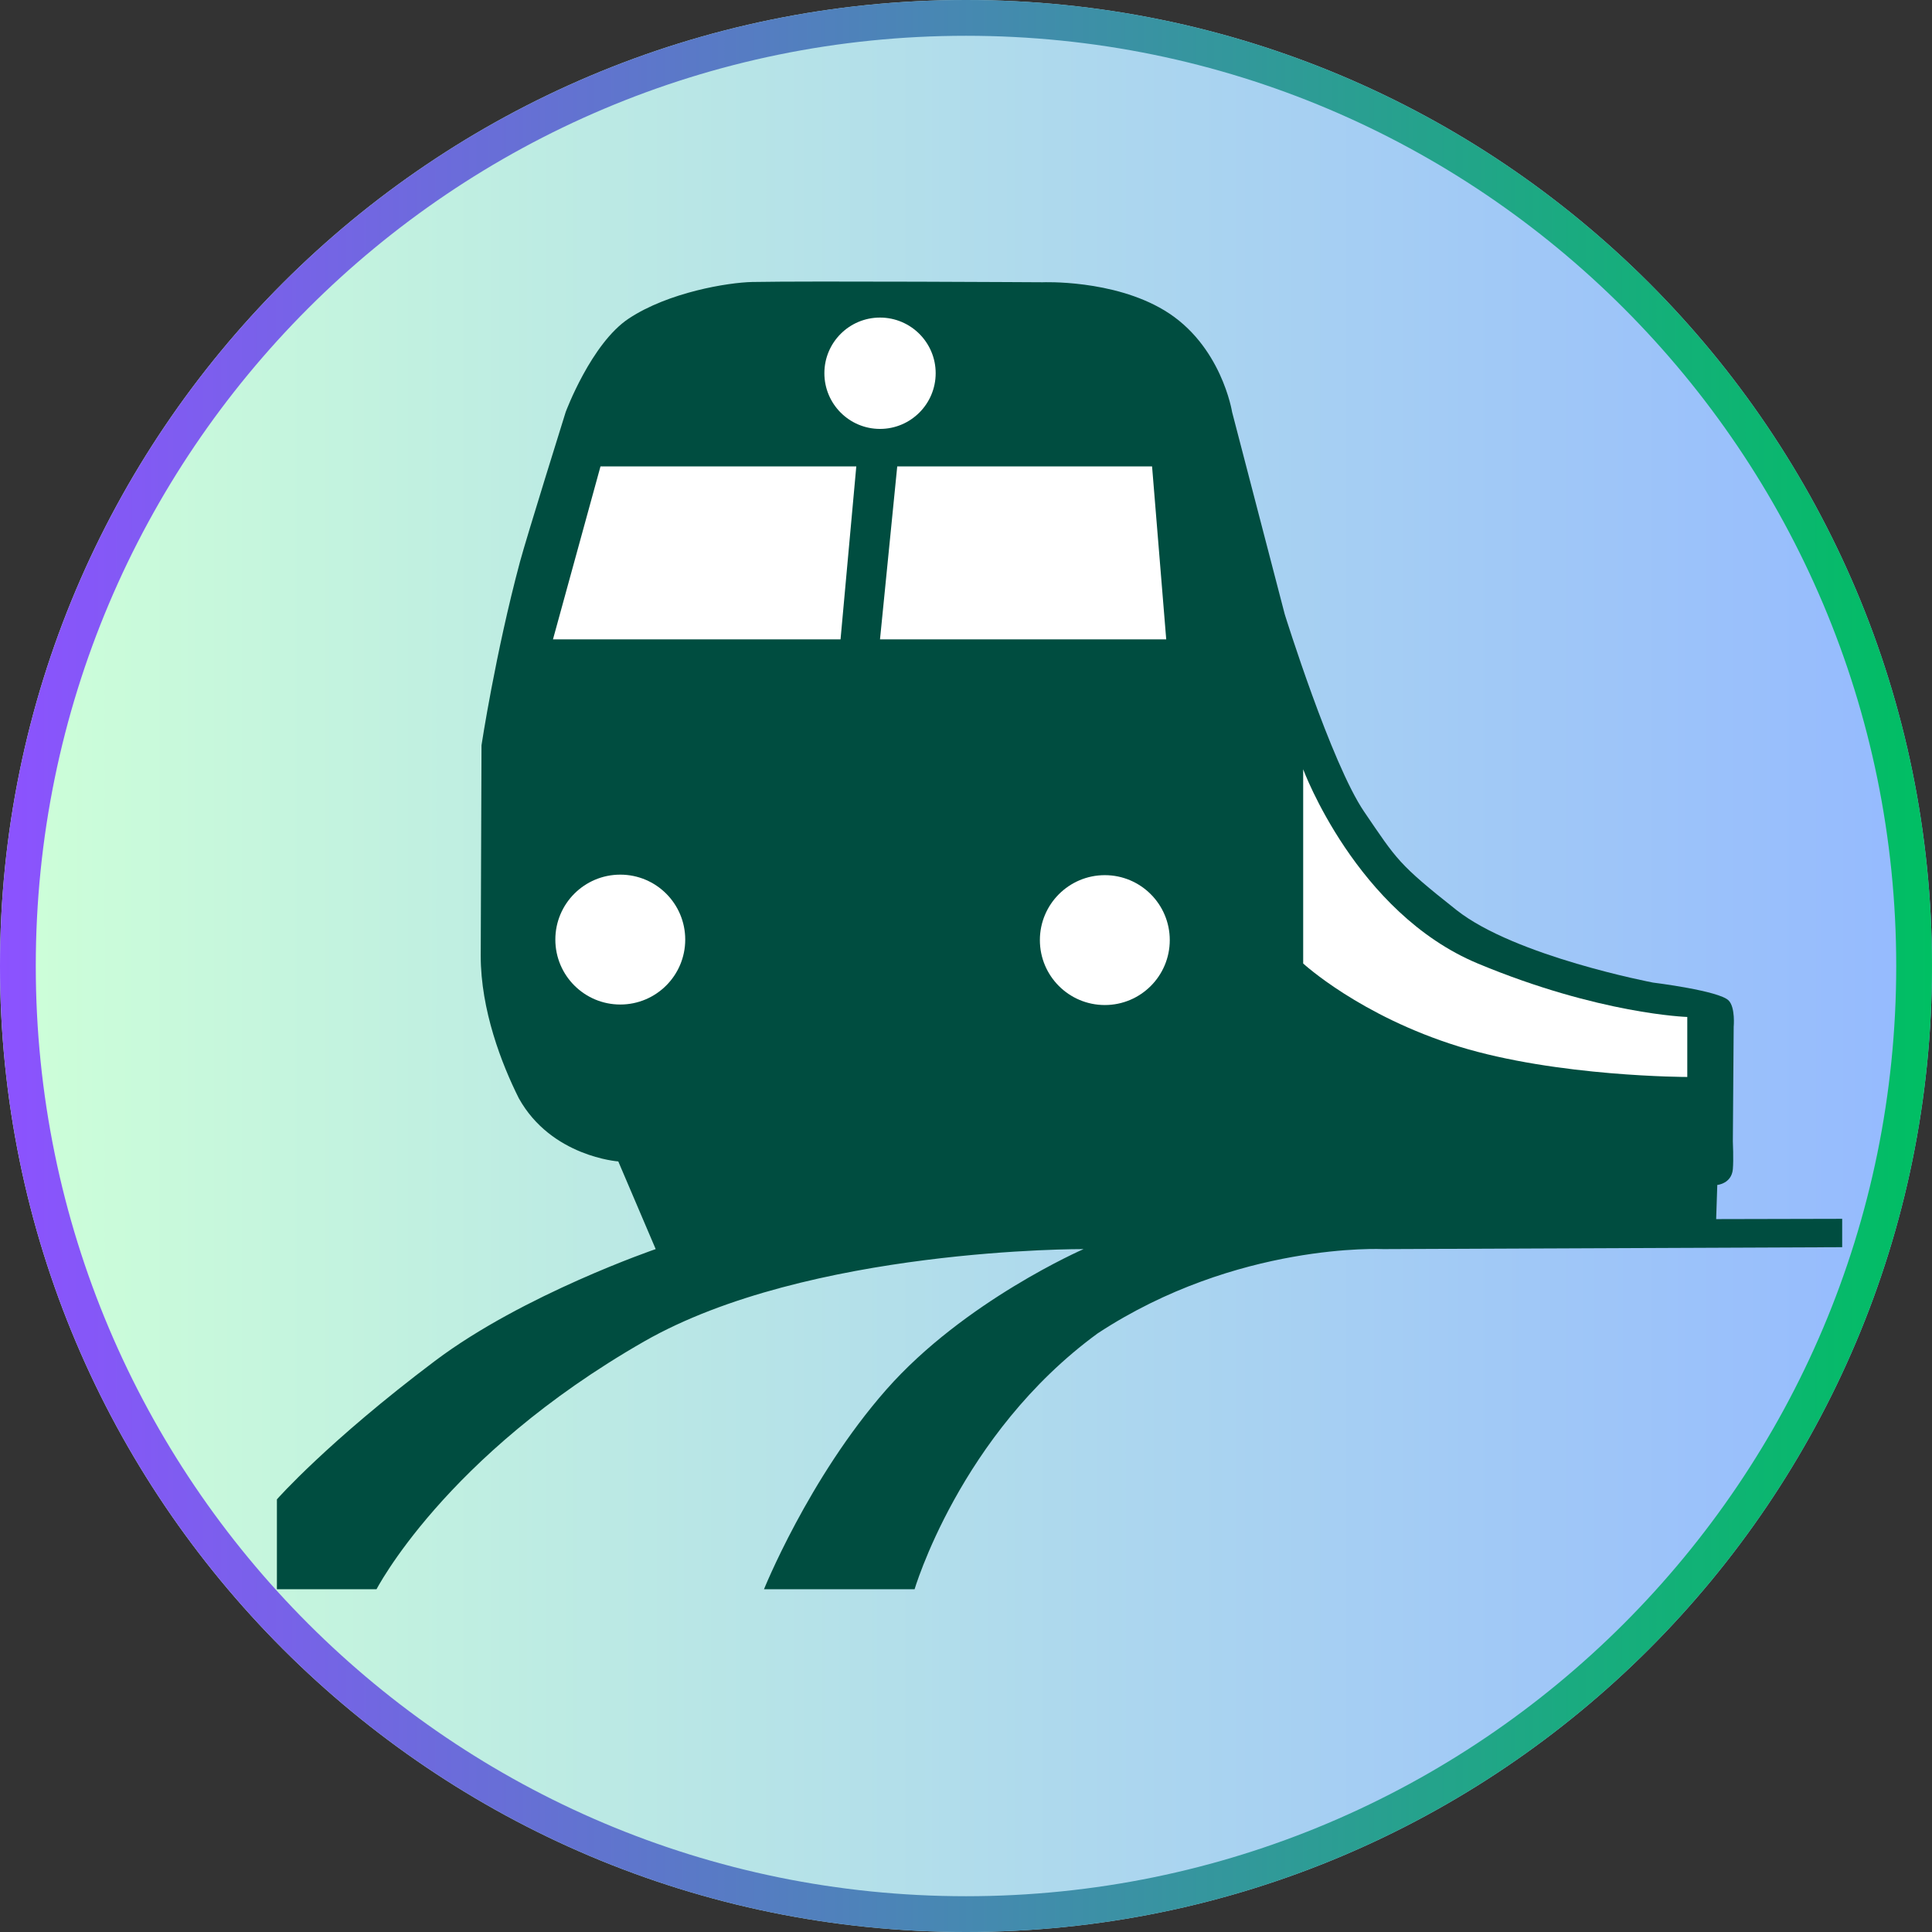 <svg xmlns="http://www.w3.org/2000/svg" xmlns:xlink="http://www.w3.org/1999/xlink" width="216" zoomAndPan="magnify" viewBox="0 0 162 162" height="216" preserveAspectRatio="xMidYMid meet" version="1.0"><rect x="0" y="0" width="162" height="162" fill="#333333" stroke="none"/><defs><clipPath id="522537ca18"><path d="M 81 0 C 36.266 0 0 36.266 0 81 C 0 125.734 36.266 162 81 162 C 125.734 162 162 125.734 162 81 C 162 36.266 125.734 0 81 0 Z M 81 0 " clip-rule="nonzero"/></clipPath><clipPath id="00222d0db9"><path d="M 0 0 L 162 0 L 162 162 L 0 162 Z M 0 0 " clip-rule="nonzero"/></clipPath><clipPath id="61e9cffd89"><path d="M 81 0 C 36.266 0 0 36.266 0 81 C 0 125.734 36.266 162 81 162 C 125.734 162 162 125.734 162 81 C 162 36.266 125.734 0 81 0 Z M 81 0 " clip-rule="nonzero"/></clipPath><linearGradient x1="0" gradientTransform="matrix(0.633, 0, 0, 0.633, 0, 0)" y1="128" x2="256" gradientUnits="userSpaceOnUse" y2="128" id="9e3b12d111"><stop stop-opacity="1" stop-color="rgb(80.389%, 99.998%, 84.709%)" offset="0"/><stop stop-opacity="1" stop-color="rgb(80.301%, 99.892%, 84.769%)" offset="0.008"/><stop stop-opacity="1" stop-color="rgb(80.127%, 99.677%, 84.888%)" offset="0.016"/><stop stop-opacity="1" stop-color="rgb(79.953%, 99.463%, 85.008%)" offset="0.023"/><stop stop-opacity="1" stop-color="rgb(79.778%, 99.248%, 85.127%)" offset="0.031"/><stop stop-opacity="1" stop-color="rgb(79.604%, 99.034%, 85.246%)" offset="0.039"/><stop stop-opacity="1" stop-color="rgb(79.428%, 98.819%, 85.365%)" offset="0.047"/><stop stop-opacity="1" stop-color="rgb(79.254%, 98.605%, 85.486%)" offset="0.055"/><stop stop-opacity="1" stop-color="rgb(79.079%, 98.39%, 85.605%)" offset="0.062"/><stop stop-opacity="1" stop-color="rgb(78.905%, 98.177%, 85.724%)" offset="0.07"/><stop stop-opacity="1" stop-color="rgb(78.731%, 97.961%, 85.844%)" offset="0.078"/><stop stop-opacity="1" stop-color="rgb(78.555%, 97.748%, 85.963%)" offset="0.086"/><stop stop-opacity="1" stop-color="rgb(78.381%, 97.533%, 86.082%)" offset="0.094"/><stop stop-opacity="1" stop-color="rgb(78.206%, 97.318%, 86.201%)" offset="0.102"/><stop stop-opacity="1" stop-color="rgb(78.032%, 97.104%, 86.322%)" offset="0.109"/><stop stop-opacity="1" stop-color="rgb(77.856%, 96.889%, 86.441%)" offset="0.117"/><stop stop-opacity="1" stop-color="rgb(77.682%, 96.675%, 86.56%)" offset="0.125"/><stop stop-opacity="1" stop-color="rgb(77.509%, 96.46%, 86.681%)" offset="0.133"/><stop stop-opacity="1" stop-color="rgb(77.333%, 96.246%, 86.8%)" offset="0.141"/><stop stop-opacity="1" stop-color="rgb(77.159%, 96.031%, 86.919%)" offset="0.148"/><stop stop-opacity="1" stop-color="rgb(76.984%, 95.818%, 87.038%)" offset="0.156"/><stop stop-opacity="1" stop-color="rgb(76.81%, 95.602%, 87.158%)" offset="0.164"/><stop stop-opacity="1" stop-color="rgb(76.634%, 95.389%, 87.277%)" offset="0.172"/><stop stop-opacity="1" stop-color="rgb(76.46%, 95.174%, 87.396%)" offset="0.18"/><stop stop-opacity="1" stop-color="rgb(76.286%, 94.958%, 87.517%)" offset="0.188"/><stop stop-opacity="1" stop-color="rgb(76.111%, 94.745%, 87.636%)" offset="0.195"/><stop stop-opacity="1" stop-color="rgb(75.937%, 94.53%, 87.755%)" offset="0.203"/><stop stop-opacity="1" stop-color="rgb(75.761%, 94.316%, 87.874%)" offset="0.211"/><stop stop-opacity="1" stop-color="rgb(75.587%, 94.101%, 87.994%)" offset="0.219"/><stop stop-opacity="1" stop-color="rgb(75.412%, 93.887%, 88.113%)" offset="0.227"/><stop stop-opacity="1" stop-color="rgb(75.238%, 93.672%, 88.232%)" offset="0.234"/><stop stop-opacity="1" stop-color="rgb(75.063%, 93.459%, 88.353%)" offset="0.242"/><stop stop-opacity="1" stop-color="rgb(74.889%, 93.243%, 88.472%)" offset="0.25"/><stop stop-opacity="1" stop-color="rgb(74.715%, 93.03%, 88.591%)" offset="0.258"/><stop stop-opacity="1" stop-color="rgb(74.539%, 92.815%, 88.71%)" offset="0.266"/><stop stop-opacity="1" stop-color="rgb(74.365%, 92.599%, 88.831%)" offset="0.273"/><stop stop-opacity="1" stop-color="rgb(74.19%, 92.386%, 88.95%)" offset="0.281"/><stop stop-opacity="1" stop-color="rgb(74.016%, 92.171%, 89.069%)" offset="0.289"/><stop stop-opacity="1" stop-color="rgb(73.84%, 91.957%, 89.189%)" offset="0.297"/><stop stop-opacity="1" stop-color="rgb(73.666%, 91.742%, 89.308%)" offset="0.305"/><stop stop-opacity="1" stop-color="rgb(73.492%, 91.528%, 89.427%)" offset="0.312"/><stop stop-opacity="1" stop-color="rgb(73.317%, 91.313%, 89.546%)" offset="0.32"/><stop stop-opacity="1" stop-color="rgb(73.143%, 91.1%, 89.667%)" offset="0.328"/><stop stop-opacity="1" stop-color="rgb(72.968%, 90.884%, 89.786%)" offset="0.336"/><stop stop-opacity="1" stop-color="rgb(72.794%, 90.671%, 89.905%)" offset="0.344"/><stop stop-opacity="1" stop-color="rgb(72.618%, 90.456%, 90.025%)" offset="0.352"/><stop stop-opacity="1" stop-color="rgb(72.444%, 90.24%, 90.144%)" offset="0.359"/><stop stop-opacity="1" stop-color="rgb(72.27%, 90.027%, 90.263%)" offset="0.367"/><stop stop-opacity="1" stop-color="rgb(72.095%, 89.812%, 90.382%)" offset="0.375"/><stop stop-opacity="1" stop-color="rgb(71.921%, 89.598%, 90.503%)" offset="0.383"/><stop stop-opacity="1" stop-color="rgb(71.745%, 89.383%, 90.622%)" offset="0.391"/><stop stop-opacity="1" stop-color="rgb(71.571%, 89.169%, 90.741%)" offset="0.398"/><stop stop-opacity="1" stop-color="rgb(71.396%, 88.954%, 90.862%)" offset="0.406"/><stop stop-opacity="1" stop-color="rgb(71.222%, 88.741%, 90.981%)" offset="0.414"/><stop stop-opacity="1" stop-color="rgb(71.048%, 88.525%, 91.1%)" offset="0.422"/><stop stop-opacity="1" stop-color="rgb(70.872%, 88.312%, 91.219%)" offset="0.43"/><stop stop-opacity="1" stop-color="rgb(70.699%, 88.097%, 91.339%)" offset="0.438"/><stop stop-opacity="1" stop-color="rgb(70.523%, 87.881%, 91.458%)" offset="0.445"/><stop stop-opacity="1" stop-color="rgb(70.349%, 87.668%, 91.577%)" offset="0.453"/><stop stop-opacity="1" stop-color="rgb(70.174%, 87.453%, 91.698%)" offset="0.461"/><stop stop-opacity="1" stop-color="rgb(70%, 87.239%, 91.817%)" offset="0.469"/><stop stop-opacity="1" stop-color="rgb(69.826%, 87.024%, 91.936%)" offset="0.477"/><stop stop-opacity="1" stop-color="rgb(69.65%, 86.81%, 92.055%)" offset="0.484"/><stop stop-opacity="1" stop-color="rgb(69.476%, 86.595%, 92.175%)" offset="0.492"/><stop stop-opacity="1" stop-color="rgb(69.301%, 86.382%, 92.294%)" offset="0.5"/><stop stop-opacity="1" stop-color="rgb(69.127%, 86.166%, 92.413%)" offset="0.508"/><stop stop-opacity="1" stop-color="rgb(68.951%, 85.953%, 92.534%)" offset="0.516"/><stop stop-opacity="1" stop-color="rgb(68.777%, 85.738%, 92.653%)" offset="0.523"/><stop stop-opacity="1" stop-color="rgb(68.604%, 85.524%, 92.772%)" offset="0.531"/><stop stop-opacity="1" stop-color="rgb(68.428%, 85.309%, 92.891%)" offset="0.539"/><stop stop-opacity="1" stop-color="rgb(68.254%, 85.094%, 93.011%)" offset="0.547"/><stop stop-opacity="1" stop-color="rgb(68.079%, 84.88%, 93.13%)" offset="0.555"/><stop stop-opacity="1" stop-color="rgb(67.905%, 84.665%, 93.25%)" offset="0.562"/><stop stop-opacity="1" stop-color="rgb(67.729%, 84.451%, 93.37%)" offset="0.57"/><stop stop-opacity="1" stop-color="rgb(67.555%, 84.236%, 93.489%)" offset="0.578"/><stop stop-opacity="1" stop-color="rgb(67.38%, 84.023%, 93.608%)" offset="0.586"/><stop stop-opacity="1" stop-color="rgb(67.206%, 83.807%, 93.727%)" offset="0.594"/><stop stop-opacity="1" stop-color="rgb(67.032%, 83.594%, 93.848%)" offset="0.602"/><stop stop-opacity="1" stop-color="rgb(66.856%, 83.379%, 93.967%)" offset="0.609"/><stop stop-opacity="1" stop-color="rgb(66.682%, 83.165%, 94.086%)" offset="0.617"/><stop stop-opacity="1" stop-color="rgb(66.507%, 82.95%, 94.206%)" offset="0.625"/><stop stop-opacity="1" stop-color="rgb(66.333%, 82.735%, 94.325%)" offset="0.633"/><stop stop-opacity="1" stop-color="rgb(66.158%, 82.521%, 94.444%)" offset="0.641"/><stop stop-opacity="1" stop-color="rgb(65.984%, 82.306%, 94.563%)" offset="0.648"/><stop stop-opacity="1" stop-color="rgb(65.81%, 82.092%, 94.684%)" offset="0.656"/><stop stop-opacity="1" stop-color="rgb(65.634%, 81.877%, 94.803%)" offset="0.664"/><stop stop-opacity="1" stop-color="rgb(65.46%, 81.664%, 94.922%)" offset="0.672"/><stop stop-opacity="1" stop-color="rgb(65.285%, 81.448%, 95.042%)" offset="0.68"/><stop stop-opacity="1" stop-color="rgb(65.111%, 81.235%, 95.161%)" offset="0.688"/><stop stop-opacity="1" stop-color="rgb(64.935%, 81.02%, 95.28%)" offset="0.695"/><stop stop-opacity="1" stop-color="rgb(64.761%, 80.806%, 95.399%)" offset="0.703"/><stop stop-opacity="1" stop-color="rgb(64.587%, 80.591%, 95.52%)" offset="0.711"/><stop stop-opacity="1" stop-color="rgb(64.412%, 80.376%, 95.639%)" offset="0.719"/><stop stop-opacity="1" stop-color="rgb(64.238%, 80.162%, 95.758%)" offset="0.727"/><stop stop-opacity="1" stop-color="rgb(64.062%, 79.947%, 95.879%)" offset="0.734"/><stop stop-opacity="1" stop-color="rgb(63.889%, 79.733%, 95.998%)" offset="0.742"/><stop stop-opacity="1" stop-color="rgb(63.713%, 79.518%, 96.117%)" offset="0.75"/><stop stop-opacity="1" stop-color="rgb(63.539%, 79.305%, 96.236%)" offset="0.758"/><stop stop-opacity="1" stop-color="rgb(63.365%, 79.089%, 96.356%)" offset="0.766"/><stop stop-opacity="1" stop-color="rgb(63.19%, 78.876%, 96.475%)" offset="0.773"/><stop stop-opacity="1" stop-color="rgb(63.016%, 78.661%, 96.594%)" offset="0.781"/><stop stop-opacity="1" stop-color="rgb(62.84%, 78.447%, 96.715%)" offset="0.789"/><stop stop-opacity="1" stop-color="rgb(62.666%, 78.232%, 96.834%)" offset="0.797"/><stop stop-opacity="1" stop-color="rgb(62.491%, 78.017%, 96.953%)" offset="0.805"/><stop stop-opacity="1" stop-color="rgb(62.317%, 77.803%, 97.072%)" offset="0.812"/><stop stop-opacity="1" stop-color="rgb(62.143%, 77.588%, 97.192%)" offset="0.82"/><stop stop-opacity="1" stop-color="rgb(61.967%, 77.374%, 97.311%)" offset="0.828"/><stop stop-opacity="1" stop-color="rgb(61.794%, 77.159%, 97.43%)" offset="0.836"/><stop stop-opacity="1" stop-color="rgb(61.618%, 76.945%, 97.551%)" offset="0.844"/><stop stop-opacity="1" stop-color="rgb(61.444%, 76.73%, 97.67%)" offset="0.852"/><stop stop-opacity="1" stop-color="rgb(61.269%, 76.517%, 97.789%)" offset="0.859"/><stop stop-opacity="1" stop-color="rgb(61.095%, 76.302%, 97.908%)" offset="0.867"/><stop stop-opacity="1" stop-color="rgb(60.921%, 76.088%, 98.029%)" offset="0.875"/><stop stop-opacity="1" stop-color="rgb(60.745%, 75.873%, 98.148%)" offset="0.883"/><stop stop-opacity="1" stop-color="rgb(60.571%, 75.658%, 98.267%)" offset="0.891"/><stop stop-opacity="1" stop-color="rgb(60.396%, 75.444%, 98.387%)" offset="0.898"/><stop stop-opacity="1" stop-color="rgb(60.222%, 75.229%, 98.506%)" offset="0.906"/><stop stop-opacity="1" stop-color="rgb(60.046%, 75.015%, 98.625%)" offset="0.914"/><stop stop-opacity="1" stop-color="rgb(59.872%, 74.8%, 98.744%)" offset="0.922"/><stop stop-opacity="1" stop-color="rgb(59.697%, 74.586%, 98.865%)" offset="0.93"/><stop stop-opacity="1" stop-color="rgb(59.523%, 74.371%, 98.984%)" offset="0.938"/><stop stop-opacity="1" stop-color="rgb(59.349%, 74.158%, 99.103%)" offset="0.945"/><stop stop-opacity="1" stop-color="rgb(59.174%, 73.943%, 99.223%)" offset="0.953"/><stop stop-opacity="1" stop-color="rgb(59%, 73.729%, 99.342%)" offset="0.961"/><stop stop-opacity="1" stop-color="rgb(58.824%, 73.514%, 99.461%)" offset="0.969"/><stop stop-opacity="1" stop-color="rgb(58.65%, 73.3%, 99.58%)" offset="0.977"/><stop stop-opacity="1" stop-color="rgb(58.475%, 73.085%, 99.701%)" offset="0.984"/><stop stop-opacity="1" stop-color="rgb(58.301%, 72.87%, 99.82%)" offset="0.992"/><stop stop-opacity="1" stop-color="rgb(58.127%, 72.656%, 99.939%)" offset="1"/></linearGradient><clipPath id="8c92b798db"><rect x="0" width="162" y="0" height="162"/></clipPath><linearGradient x1="0" gradientTransform="matrix(3.375, 0, 0, 3.375, -0, -0)" y1="32" x2="64" gradientUnits="userSpaceOnUse" y2="32" id="5567541dba"><stop stop-opacity="1" stop-color="rgb(54.9%, 32.159%, 99.998%)" offset="0"/><stop stop-opacity="1" stop-color="rgb(54.684%, 32.326%, 99.759%)" offset="0.004"/><stop stop-opacity="1" stop-color="rgb(54.471%, 32.494%, 99.521%)" offset="0.008"/><stop stop-opacity="1" stop-color="rgb(54.256%, 32.66%, 99.281%)" offset="0.012"/><stop stop-opacity="1" stop-color="rgb(54.042%, 32.828%, 99.043%)" offset="0.016"/><stop stop-opacity="1" stop-color="rgb(53.827%, 32.994%, 98.804%)" offset="0.02"/><stop stop-opacity="1" stop-color="rgb(53.613%, 33.16%, 98.566%)" offset="0.023"/><stop stop-opacity="1" stop-color="rgb(53.398%, 33.327%, 98.326%)" offset="0.027"/><stop stop-opacity="1" stop-color="rgb(53.183%, 33.495%, 98.088%)" offset="0.031"/><stop stop-opacity="1" stop-color="rgb(52.968%, 33.661%, 97.849%)" offset="0.035"/><stop stop-opacity="1" stop-color="rgb(52.754%, 33.829%, 97.609%)" offset="0.039"/><stop stop-opacity="1" stop-color="rgb(52.539%, 33.995%, 97.369%)" offset="0.043"/><stop stop-opacity="1" stop-color="rgb(52.325%, 34.163%, 97.131%)" offset="0.047"/><stop stop-opacity="1" stop-color="rgb(52.11%, 34.329%, 96.892%)" offset="0.051"/><stop stop-opacity="1" stop-color="rgb(51.897%, 34.497%, 96.654%)" offset="0.055"/><stop stop-opacity="1" stop-color="rgb(51.682%, 34.663%, 96.414%)" offset="0.059"/><stop stop-opacity="1" stop-color="rgb(51.468%, 34.831%, 96.176%)" offset="0.062"/><stop stop-opacity="1" stop-color="rgb(51.253%, 34.998%, 95.937%)" offset="0.066"/><stop stop-opacity="1" stop-color="rgb(51.039%, 35.164%, 95.697%)" offset="0.07"/><stop stop-opacity="1" stop-color="rgb(50.824%, 35.33%, 95.457%)" offset="0.074"/><stop stop-opacity="1" stop-color="rgb(50.61%, 35.498%, 95.219%)" offset="0.078"/><stop stop-opacity="1" stop-color="rgb(50.395%, 35.664%, 94.98%)" offset="0.082"/><stop stop-opacity="1" stop-color="rgb(50.182%, 35.832%, 94.742%)" offset="0.086"/><stop stop-opacity="1" stop-color="rgb(49.966%, 35.999%, 94.502%)" offset="0.09"/><stop stop-opacity="1" stop-color="rgb(49.753%, 36.166%, 94.264%)" offset="0.094"/><stop stop-opacity="1" stop-color="rgb(49.538%, 36.333%, 94.025%)" offset="0.098"/><stop stop-opacity="1" stop-color="rgb(49.324%, 36.501%, 93.785%)" offset="0.102"/><stop stop-opacity="1" stop-color="rgb(49.109%, 36.667%, 93.546%)" offset="0.105"/><stop stop-opacity="1" stop-color="rgb(48.895%, 36.833%, 93.307%)" offset="0.109"/><stop stop-opacity="1" stop-color="rgb(48.68%, 37%, 93.068%)" offset="0.113"/><stop stop-opacity="1" stop-color="rgb(48.465%, 37.167%, 92.83%)" offset="0.117"/><stop stop-opacity="1" stop-color="rgb(48.25%, 37.334%, 92.59%)" offset="0.121"/><stop stop-opacity="1" stop-color="rgb(48.036%, 37.502%, 92.352%)" offset="0.125"/><stop stop-opacity="1" stop-color="rgb(47.821%, 37.668%, 92.113%)" offset="0.129"/><stop stop-opacity="1" stop-color="rgb(47.607%, 37.836%, 91.873%)" offset="0.133"/><stop stop-opacity="1" stop-color="rgb(47.392%, 38.002%, 91.634%)" offset="0.137"/><stop stop-opacity="1" stop-color="rgb(47.179%, 38.17%, 91.396%)" offset="0.141"/><stop stop-opacity="1" stop-color="rgb(46.964%, 38.336%, 91.156%)" offset="0.145"/><stop stop-opacity="1" stop-color="rgb(46.75%, 38.504%, 90.918%)" offset="0.148"/><stop stop-opacity="1" stop-color="rgb(46.535%, 38.67%, 90.678%)" offset="0.152"/><stop stop-opacity="1" stop-color="rgb(46.321%, 38.837%, 90.44%)" offset="0.156"/><stop stop-opacity="1" stop-color="rgb(46.106%, 39.003%, 90.201%)" offset="0.16"/><stop stop-opacity="1" stop-color="rgb(45.892%, 39.171%, 89.961%)" offset="0.164"/><stop stop-opacity="1" stop-color="rgb(45.677%, 39.337%, 89.722%)" offset="0.168"/><stop stop-opacity="1" stop-color="rgb(45.464%, 39.505%, 89.484%)" offset="0.172"/><stop stop-opacity="1" stop-color="rgb(45.248%, 39.671%, 89.244%)" offset="0.176"/><stop stop-opacity="1" stop-color="rgb(45.035%, 39.839%, 89.006%)" offset="0.18"/><stop stop-opacity="1" stop-color="rgb(44.82%, 40.005%, 88.766%)" offset="0.184"/><stop stop-opacity="1" stop-color="rgb(44.606%, 40.173%, 88.528%)" offset="0.188"/><stop stop-opacity="1" stop-color="rgb(44.391%, 40.34%, 88.289%)" offset="0.191"/><stop stop-opacity="1" stop-color="rgb(44.177%, 40.508%, 88.049%)" offset="0.195"/><stop stop-opacity="1" stop-color="rgb(43.962%, 40.674%, 87.81%)" offset="0.199"/><stop stop-opacity="1" stop-color="rgb(43.747%, 40.84%, 87.572%)" offset="0.203"/><stop stop-opacity="1" stop-color="rgb(43.532%, 41.006%, 87.332%)" offset="0.207"/><stop stop-opacity="1" stop-color="rgb(43.318%, 41.174%, 87.094%)" offset="0.211"/><stop stop-opacity="1" stop-color="rgb(43.103%, 41.341%, 86.855%)" offset="0.215"/><stop stop-opacity="1" stop-color="rgb(42.889%, 41.508%, 86.617%)" offset="0.219"/><stop stop-opacity="1" stop-color="rgb(42.674%, 41.675%, 86.377%)" offset="0.223"/><stop stop-opacity="1" stop-color="rgb(42.461%, 41.843%, 86.137%)" offset="0.227"/><stop stop-opacity="1" stop-color="rgb(42.245%, 42.009%, 85.898%)" offset="0.23"/><stop stop-opacity="1" stop-color="rgb(42.032%, 42.177%, 85.66%)" offset="0.234"/><stop stop-opacity="1" stop-color="rgb(41.817%, 42.343%, 85.42%)" offset="0.238"/><stop stop-opacity="1" stop-color="rgb(41.603%, 42.511%, 85.182%)" offset="0.242"/><stop stop-opacity="1" stop-color="rgb(41.388%, 42.677%, 84.943%)" offset="0.246"/><stop stop-opacity="1" stop-color="rgb(41.174%, 42.844%, 84.705%)" offset="0.25"/><stop stop-opacity="1" stop-color="rgb(40.959%, 43.01%, 84.465%)" offset="0.254"/><stop stop-opacity="1" stop-color="rgb(40.746%, 43.178%, 84.227%)" offset="0.258"/><stop stop-opacity="1" stop-color="rgb(40.53%, 43.344%, 83.987%)" offset="0.262"/><stop stop-opacity="1" stop-color="rgb(40.317%, 43.512%, 83.748%)" offset="0.266"/><stop stop-opacity="1" stop-color="rgb(40.102%, 43.678%, 83.508%)" offset="0.27"/><stop stop-opacity="1" stop-color="rgb(39.888%, 43.846%, 83.27%)" offset="0.273"/><stop stop-opacity="1" stop-color="rgb(39.673%, 44.012%, 83.031%)" offset="0.277"/><stop stop-opacity="1" stop-color="rgb(39.459%, 44.18%, 82.793%)" offset="0.281"/><stop stop-opacity="1" stop-color="rgb(39.244%, 44.347%, 82.553%)" offset="0.285"/><stop stop-opacity="1" stop-color="rgb(39.03%, 44.514%, 82.315%)" offset="0.289"/><stop stop-opacity="1" stop-color="rgb(38.815%, 44.681%, 82.076%)" offset="0.293"/><stop stop-opacity="1" stop-color="rgb(38.6%, 44.847%, 81.836%)" offset="0.297"/><stop stop-opacity="1" stop-color="rgb(38.385%, 45.013%, 81.596%)" offset="0.301"/><stop stop-opacity="1" stop-color="rgb(38.171%, 45.181%, 81.358%)" offset="0.305"/><stop stop-opacity="1" stop-color="rgb(37.956%, 45.348%, 81.119%)" offset="0.309"/><stop stop-opacity="1" stop-color="rgb(37.743%, 45.515%, 80.881%)" offset="0.312"/><stop stop-opacity="1" stop-color="rgb(37.527%, 45.682%, 80.641%)" offset="0.316"/><stop stop-opacity="1" stop-color="rgb(37.314%, 45.85%, 80.403%)" offset="0.32"/><stop stop-opacity="1" stop-color="rgb(37.099%, 46.016%, 80.164%)" offset="0.324"/><stop stop-opacity="1" stop-color="rgb(36.885%, 46.184%, 79.924%)" offset="0.328"/><stop stop-opacity="1" stop-color="rgb(36.67%, 46.35%, 79.684%)" offset="0.332"/><stop stop-opacity="1" stop-color="rgb(36.456%, 46.518%, 79.446%)" offset="0.336"/><stop stop-opacity="1" stop-color="rgb(36.241%, 46.684%, 79.207%)" offset="0.34"/><stop stop-opacity="1" stop-color="rgb(36.028%, 46.851%, 78.969%)" offset="0.344"/><stop stop-opacity="1" stop-color="rgb(35.812%, 47.017%, 78.729%)" offset="0.348"/><stop stop-opacity="1" stop-color="rgb(35.599%, 47.185%, 78.491%)" offset="0.352"/><stop stop-opacity="1" stop-color="rgb(35.384%, 47.351%, 78.252%)" offset="0.355"/><stop stop-opacity="1" stop-color="rgb(35.17%, 47.519%, 78.012%)" offset="0.359"/><stop stop-opacity="1" stop-color="rgb(34.955%, 47.685%, 77.773%)" offset="0.363"/><stop stop-opacity="1" stop-color="rgb(34.741%, 47.853%, 77.534%)" offset="0.367"/><stop stop-opacity="1" stop-color="rgb(34.526%, 48.019%, 77.295%)" offset="0.371"/><stop stop-opacity="1" stop-color="rgb(34.312%, 48.187%, 77.057%)" offset="0.375"/><stop stop-opacity="1" stop-color="rgb(34.097%, 48.354%, 76.817%)" offset="0.379"/><stop stop-opacity="1" stop-color="rgb(33.882%, 48.52%, 76.579%)" offset="0.383"/><stop stop-opacity="1" stop-color="rgb(33.667%, 48.686%, 76.34%)" offset="0.387"/><stop stop-opacity="1" stop-color="rgb(33.453%, 48.854%, 76.1%)" offset="0.391"/><stop stop-opacity="1" stop-color="rgb(33.238%, 49.02%, 75.861%)" offset="0.395"/><stop stop-opacity="1" stop-color="rgb(33.025%, 49.188%, 75.623%)" offset="0.398"/><stop stop-opacity="1" stop-color="rgb(32.809%, 49.355%, 75.383%)" offset="0.402"/><stop stop-opacity="1" stop-color="rgb(32.596%, 49.522%, 75.145%)" offset="0.406"/><stop stop-opacity="1" stop-color="rgb(32.381%, 49.689%, 74.905%)" offset="0.41"/><stop stop-opacity="1" stop-color="rgb(32.167%, 49.857%, 74.667%)" offset="0.414"/><stop stop-opacity="1" stop-color="rgb(31.952%, 50.023%, 74.428%)" offset="0.418"/><stop stop-opacity="1" stop-color="rgb(31.738%, 50.191%, 74.188%)" offset="0.422"/><stop stop-opacity="1" stop-color="rgb(31.523%, 50.357%, 73.949%)" offset="0.426"/><stop stop-opacity="1" stop-color="rgb(31.31%, 50.523%, 73.711%)" offset="0.43"/><stop stop-opacity="1" stop-color="rgb(31.094%, 50.69%, 73.471%)" offset="0.434"/><stop stop-opacity="1" stop-color="rgb(30.881%, 50.858%, 73.233%)" offset="0.438"/><stop stop-opacity="1" stop-color="rgb(30.666%, 51.024%, 72.993%)" offset="0.441"/><stop stop-opacity="1" stop-color="rgb(30.452%, 51.192%, 72.755%)" offset="0.445"/><stop stop-opacity="1" stop-color="rgb(30.237%, 51.358%, 72.516%)" offset="0.449"/><stop stop-opacity="1" stop-color="rgb(30.023%, 51.526%, 72.276%)" offset="0.453"/><stop stop-opacity="1" stop-color="rgb(29.808%, 51.692%, 72.037%)" offset="0.457"/><stop stop-opacity="1" stop-color="rgb(29.594%, 51.86%, 71.799%)" offset="0.461"/><stop stop-opacity="1" stop-color="rgb(29.379%, 52.026%, 71.559%)" offset="0.465"/><stop stop-opacity="1" stop-color="rgb(29.164%, 52.194%, 71.321%)" offset="0.469"/><stop stop-opacity="1" stop-color="rgb(28.949%, 52.361%, 71.082%)" offset="0.473"/><stop stop-opacity="1" stop-color="rgb(28.735%, 52.527%, 70.844%)" offset="0.477"/><stop stop-opacity="1" stop-color="rgb(28.52%, 52.693%, 70.604%)" offset="0.48"/><stop stop-opacity="1" stop-color="rgb(28.307%, 52.861%, 70.366%)" offset="0.484"/><stop stop-opacity="1" stop-color="rgb(28.091%, 53.027%, 70.126%)" offset="0.488"/><stop stop-opacity="1" stop-color="rgb(27.878%, 53.195%, 69.887%)" offset="0.492"/><stop stop-opacity="1" stop-color="rgb(27.663%, 53.362%, 69.647%)" offset="0.496"/><stop stop-opacity="1" stop-color="rgb(27.449%, 53.529%, 69.409%)" offset="0.5"/><stop stop-opacity="1" stop-color="rgb(27.234%, 53.696%, 69.17%)" offset="0.504"/><stop stop-opacity="1" stop-color="rgb(27.02%, 53.864%, 68.932%)" offset="0.508"/><stop stop-opacity="1" stop-color="rgb(26.805%, 54.03%, 68.692%)" offset="0.512"/><stop stop-opacity="1" stop-color="rgb(26.591%, 54.198%, 68.454%)" offset="0.516"/><stop stop-opacity="1" stop-color="rgb(26.376%, 54.364%, 68.214%)" offset="0.52"/><stop stop-opacity="1" stop-color="rgb(26.163%, 54.53%, 67.975%)" offset="0.523"/><stop stop-opacity="1" stop-color="rgb(25.948%, 54.697%, 67.735%)" offset="0.527"/><stop stop-opacity="1" stop-color="rgb(25.734%, 54.865%, 67.497%)" offset="0.531"/><stop stop-opacity="1" stop-color="rgb(25.519%, 55.031%, 67.258%)" offset="0.535"/><stop stop-opacity="1" stop-color="rgb(25.305%, 55.199%, 67.02%)" offset="0.539"/><stop stop-opacity="1" stop-color="rgb(25.09%, 55.365%, 66.78%)" offset="0.543"/><stop stop-opacity="1" stop-color="rgb(24.876%, 55.533%, 66.542%)" offset="0.547"/><stop stop-opacity="1" stop-color="rgb(24.661%, 55.699%, 66.302%)" offset="0.551"/><stop stop-opacity="1" stop-color="rgb(24.448%, 55.867%, 66.063%)" offset="0.555"/><stop stop-opacity="1" stop-color="rgb(24.232%, 56.033%, 65.823%)" offset="0.559"/><stop stop-opacity="1" stop-color="rgb(24.017%, 56.201%, 65.585%)" offset="0.562"/><stop stop-opacity="1" stop-color="rgb(23.802%, 56.367%, 65.346%)" offset="0.566"/><stop stop-opacity="1" stop-color="rgb(23.589%, 56.534%, 65.108%)" offset="0.57"/><stop stop-opacity="1" stop-color="rgb(23.373%, 56.7%, 64.868%)" offset="0.574"/><stop stop-opacity="1" stop-color="rgb(23.16%, 56.868%, 64.63%)" offset="0.578"/><stop stop-opacity="1" stop-color="rgb(22.945%, 57.034%, 64.391%)" offset="0.582"/><stop stop-opacity="1" stop-color="rgb(22.731%, 57.202%, 64.151%)" offset="0.586"/><stop stop-opacity="1" stop-color="rgb(22.516%, 57.368%, 63.911%)" offset="0.59"/><stop stop-opacity="1" stop-color="rgb(22.302%, 57.536%, 63.673%)" offset="0.594"/><stop stop-opacity="1" stop-color="rgb(22.087%, 57.703%, 63.434%)" offset="0.598"/><stop stop-opacity="1" stop-color="rgb(21.873%, 57.87%, 63.196%)" offset="0.602"/><stop stop-opacity="1" stop-color="rgb(21.658%, 58.037%, 62.956%)" offset="0.605"/><stop stop-opacity="1" stop-color="rgb(21.445%, 58.205%, 62.718%)" offset="0.609"/><stop stop-opacity="1" stop-color="rgb(21.23%, 58.371%, 62.479%)" offset="0.613"/><stop stop-opacity="1" stop-color="rgb(21.016%, 58.537%, 62.239%)" offset="0.617"/><stop stop-opacity="1" stop-color="rgb(20.801%, 58.704%, 62%)" offset="0.621"/><stop stop-opacity="1" stop-color="rgb(20.587%, 58.871%, 61.761%)" offset="0.625"/><stop stop-opacity="1" stop-color="rgb(20.372%, 59.038%, 61.522%)" offset="0.629"/><stop stop-opacity="1" stop-color="rgb(20.158%, 59.206%, 61.284%)" offset="0.633"/><stop stop-opacity="1" stop-color="rgb(19.943%, 59.372%, 61.044%)" offset="0.637"/><stop stop-opacity="1" stop-color="rgb(19.73%, 59.54%, 60.806%)" offset="0.641"/><stop stop-opacity="1" stop-color="rgb(19.514%, 59.706%, 60.567%)" offset="0.645"/><stop stop-opacity="1" stop-color="rgb(19.299%, 59.874%, 60.327%)" offset="0.648"/><stop stop-opacity="1" stop-color="rgb(19.084%, 60.04%, 60.088%)" offset="0.652"/><stop stop-opacity="1" stop-color="rgb(18.871%, 60.207%, 59.85%)" offset="0.656"/><stop stop-opacity="1" stop-color="rgb(18.655%, 60.373%, 59.61%)" offset="0.66"/><stop stop-opacity="1" stop-color="rgb(18.442%, 60.541%, 59.372%)" offset="0.664"/><stop stop-opacity="1" stop-color="rgb(18.227%, 60.707%, 59.132%)" offset="0.668"/><stop stop-opacity="1" stop-color="rgb(18.013%, 60.875%, 58.894%)" offset="0.672"/><stop stop-opacity="1" stop-color="rgb(17.798%, 61.041%, 58.655%)" offset="0.676"/><stop stop-opacity="1" stop-color="rgb(17.584%, 61.209%, 58.415%)" offset="0.68"/><stop stop-opacity="1" stop-color="rgb(17.369%, 61.375%, 58.176%)" offset="0.684"/><stop stop-opacity="1" stop-color="rgb(17.155%, 61.543%, 57.938%)" offset="0.688"/><stop stop-opacity="1" stop-color="rgb(16.94%, 61.71%, 57.698%)" offset="0.691"/><stop stop-opacity="1" stop-color="rgb(16.727%, 61.877%, 57.46%)" offset="0.695"/><stop stop-opacity="1" stop-color="rgb(16.512%, 62.044%, 57.22%)" offset="0.699"/><stop stop-opacity="1" stop-color="rgb(16.298%, 62.21%, 56.982%)" offset="0.703"/><stop stop-opacity="1" stop-color="rgb(16.083%, 62.376%, 56.743%)" offset="0.707"/><stop stop-opacity="1" stop-color="rgb(15.869%, 62.544%, 56.505%)" offset="0.711"/><stop stop-opacity="1" stop-color="rgb(15.654%, 62.711%, 56.265%)" offset="0.715"/><stop stop-opacity="1" stop-color="rgb(15.44%, 62.878%, 56.026%)" offset="0.719"/><stop stop-opacity="1" stop-color="rgb(15.225%, 63.045%, 55.786%)" offset="0.723"/><stop stop-opacity="1" stop-color="rgb(15.012%, 63.213%, 55.548%)" offset="0.727"/><stop stop-opacity="1" stop-color="rgb(14.796%, 63.379%, 55.309%)" offset="0.73"/><stop stop-opacity="1" stop-color="rgb(14.581%, 63.547%, 55.07%)" offset="0.734"/><stop stop-opacity="1" stop-color="rgb(14.366%, 63.713%, 54.831%)" offset="0.738"/><stop stop-opacity="1" stop-color="rgb(14.153%, 63.881%, 54.593%)" offset="0.742"/><stop stop-opacity="1" stop-color="rgb(13.937%, 64.047%, 54.353%)" offset="0.746"/><stop stop-opacity="1" stop-color="rgb(13.724%, 64.214%, 54.114%)" offset="0.75"/><stop stop-opacity="1" stop-color="rgb(13.509%, 64.38%, 53.874%)" offset="0.754"/><stop stop-opacity="1" stop-color="rgb(13.295%, 64.548%, 53.636%)" offset="0.758"/><stop stop-opacity="1" stop-color="rgb(13.08%, 64.714%, 53.397%)" offset="0.762"/><stop stop-opacity="1" stop-color="rgb(12.866%, 64.882%, 53.159%)" offset="0.766"/><stop stop-opacity="1" stop-color="rgb(12.651%, 65.048%, 52.919%)" offset="0.77"/><stop stop-opacity="1" stop-color="rgb(12.437%, 65.216%, 52.681%)" offset="0.773"/><stop stop-opacity="1" stop-color="rgb(12.222%, 65.382%, 52.441%)" offset="0.777"/><stop stop-opacity="1" stop-color="rgb(12.009%, 65.55%, 52.202%)" offset="0.781"/><stop stop-opacity="1" stop-color="rgb(11.794%, 65.717%, 51.962%)" offset="0.785"/><stop stop-opacity="1" stop-color="rgb(11.58%, 65.884%, 51.724%)" offset="0.789"/><stop stop-opacity="1" stop-color="rgb(11.365%, 66.051%, 51.485%)" offset="0.793"/><stop stop-opacity="1" stop-color="rgb(11.151%, 66.217%, 51.247%)" offset="0.797"/><stop stop-opacity="1" stop-color="rgb(10.936%, 66.383%, 51.007%)" offset="0.801"/><stop stop-opacity="1" stop-color="rgb(10.722%, 66.551%, 50.769%)" offset="0.805"/><stop stop-opacity="1" stop-color="rgb(10.507%, 66.718%, 50.529%)" offset="0.809"/><stop stop-opacity="1" stop-color="rgb(10.294%, 66.885%, 50.29%)" offset="0.812"/><stop stop-opacity="1" stop-color="rgb(10.078%, 67.052%, 50.05%)" offset="0.816"/><stop stop-opacity="1" stop-color="rgb(9.865%, 67.22%, 49.812%)" offset="0.82"/><stop stop-opacity="1" stop-color="rgb(9.65%, 67.386%, 49.573%)" offset="0.824"/><stop stop-opacity="1" stop-color="rgb(9.435%, 67.554%, 49.335%)" offset="0.828"/><stop stop-opacity="1" stop-color="rgb(9.219%, 67.72%, 49.095%)" offset="0.832"/><stop stop-opacity="1" stop-color="rgb(9.006%, 67.888%, 48.857%)" offset="0.836"/><stop stop-opacity="1" stop-color="rgb(8.791%, 68.054%, 48.618%)" offset="0.84"/><stop stop-opacity="1" stop-color="rgb(8.577%, 68.221%, 48.378%)" offset="0.844"/><stop stop-opacity="1" stop-color="rgb(8.362%, 68.387%, 48.138%)" offset="0.848"/><stop stop-opacity="1" stop-color="rgb(8.148%, 68.555%, 47.9%)" offset="0.852"/><stop stop-opacity="1" stop-color="rgb(7.933%, 68.721%, 47.661%)" offset="0.855"/><stop stop-opacity="1" stop-color="rgb(7.719%, 68.889%, 47.423%)" offset="0.859"/><stop stop-opacity="1" stop-color="rgb(7.504%, 69.055%, 47.183%)" offset="0.863"/><stop stop-opacity="1" stop-color="rgb(7.291%, 69.223%, 46.945%)" offset="0.867"/><stop stop-opacity="1" stop-color="rgb(7.075%, 69.389%, 46.706%)" offset="0.871"/><stop stop-opacity="1" stop-color="rgb(6.862%, 69.557%, 46.466%)" offset="0.875"/><stop stop-opacity="1" stop-color="rgb(6.647%, 69.724%, 46.227%)" offset="0.879"/><stop stop-opacity="1" stop-color="rgb(6.433%, 69.891%, 45.988%)" offset="0.883"/><stop stop-opacity="1" stop-color="rgb(6.218%, 70.058%, 45.749%)" offset="0.887"/><stop stop-opacity="1" stop-color="rgb(6.004%, 70.224%, 45.511%)" offset="0.891"/><stop stop-opacity="1" stop-color="rgb(5.789%, 70.39%, 45.271%)" offset="0.895"/><stop stop-opacity="1" stop-color="rgb(5.576%, 70.558%, 45.033%)" offset="0.898"/><stop stop-opacity="1" stop-color="rgb(5.36%, 70.724%, 44.794%)" offset="0.902"/><stop stop-opacity="1" stop-color="rgb(5.147%, 70.892%, 44.554%)" offset="0.906"/><stop stop-opacity="1" stop-color="rgb(4.932%, 71.059%, 44.315%)" offset="0.91"/><stop stop-opacity="1" stop-color="rgb(4.716%, 71.227%, 44.077%)" offset="0.914"/><stop stop-opacity="1" stop-color="rgb(4.501%, 71.393%, 43.837%)" offset="0.918"/><stop stop-opacity="1" stop-color="rgb(4.288%, 71.561%, 43.599%)" offset="0.922"/><stop stop-opacity="1" stop-color="rgb(4.073%, 71.727%, 43.359%)" offset="0.926"/><stop stop-opacity="1" stop-color="rgb(3.859%, 71.895%, 43.121%)" offset="0.93"/><stop stop-opacity="1" stop-color="rgb(3.644%, 72.061%, 42.882%)" offset="0.934"/><stop stop-opacity="1" stop-color="rgb(3.43%, 72.227%, 42.644%)" offset="0.938"/><stop stop-opacity="1" stop-color="rgb(3.215%, 72.394%, 42.404%)" offset="0.941"/><stop stop-opacity="1" stop-color="rgb(3.001%, 72.562%, 42.165%)" offset="0.945"/><stop stop-opacity="1" stop-color="rgb(2.786%, 72.728%, 41.925%)" offset="0.949"/><stop stop-opacity="1" stop-color="rgb(2.573%, 72.896%, 41.687%)" offset="0.953"/><stop stop-opacity="1" stop-color="rgb(2.357%, 73.062%, 41.447%)" offset="0.957"/><stop stop-opacity="1" stop-color="rgb(2.144%, 73.23%, 41.209%)" offset="0.961"/><stop stop-opacity="1" stop-color="rgb(1.929%, 73.396%, 40.97%)" offset="0.965"/><stop stop-opacity="1" stop-color="rgb(1.715%, 73.564%, 40.732%)" offset="0.969"/><stop stop-opacity="1" stop-color="rgb(1.5%, 73.73%, 40.492%)" offset="0.973"/><stop stop-opacity="1" stop-color="rgb(1.286%, 73.897%, 40.253%)" offset="0.977"/><stop stop-opacity="1" stop-color="rgb(1.071%, 74.063%, 40.013%)" offset="0.98"/><stop stop-opacity="1" stop-color="rgb(0.858%, 74.231%, 39.775%)" offset="0.984"/><stop stop-opacity="1" stop-color="rgb(0.642%, 74.397%, 39.536%)" offset="0.988"/><stop stop-opacity="1" stop-color="rgb(0.429%, 74.565%, 39.297%)" offset="0.992"/><stop stop-opacity="1" stop-color="rgb(0.214%, 74.731%, 39.058%)" offset="0.996"/><stop stop-opacity="1" stop-color="rgb(0%, 74.899%, 38.82%)" offset="1"/></linearGradient><clipPath id="09fb168032"><path d="M 23.219 23 L 154.469 23 L 154.469 133.258 L 23.219 133.258 Z M 23.219 23 " clip-rule="nonzero"/></clipPath></defs><g clip-path="url(#522537ca18)"><g><g clip-path="url(#8c92b798db)"><g clip-path="url(#00222d0db9)"><g clip-path="url(#61e9cffd89)"><rect x="-35.64" fill="url(#9e3b12d111)" width="233.28" height="233.28" y="-35.64"/></g></g></g></g><path stroke-linecap="butt" transform="matrix(0.75, 0, 0, 0.75, 0, 0)" fill="none" stroke-linejoin="miter" d="M 108 -0 C 48.354 -0 -0 48.354 -0 108 C -0 167.646 48.354 216 108 216 C 167.646 216 216 167.646 216 108 C 216 48.354 167.646 -0 108 -0 Z M 108 -0 " stroke="url(#5567541dba)" stroke-width="8" stroke-miterlimit="4"/></g><g clip-path="url(#09fb168032)"><path fill="#004d40" d="M 23.219 125.723 C 23.219 125.723 27.469 120.891 36.473 114.113 C 43.879 108.535 54.98 104.738 54.98 104.738 L 51.844 97.387 C 51.844 97.387 46.238 96.996 43.508 92.098 C 42.055 89.207 40.309 84.676 40.309 80.145 C 40.316 77.887 40.375 62.488 40.375 62.488 C 40.375 62.488 41.539 54.805 43.598 47.117 C 44.156 45.035 47.434 34.547 47.434 34.547 C 47.434 34.547 49.57 28.797 52.727 26.707 C 56.07 24.5 61.039 23.691 63.066 23.645 C 67.867 23.551 87.434 23.668 87.434 23.668 C 87.434 23.668 93.305 23.418 97.629 26.023 C 102.422 28.906 103.312 34.547 103.312 34.547 L 107.727 51.508 C 107.727 51.508 111.621 64.016 114.395 68.078 C 117.133 72.09 117.223 72.43 122.133 76.312 C 127.047 80.195 138.609 82.391 138.609 82.391 C 138.609 82.391 144.18 83.074 144.957 83.902 C 145.52 84.492 145.371 86.098 145.371 86.098 L 145.301 95.703 C 145.301 95.703 145.371 97.258 145.301 98.035 C 145.195 99.254 143.996 99.359 143.996 99.359 L 143.902 102.223 L 154.609 102.199 L 154.609 104.578 L 115.996 104.738 C 115.996 104.738 103.738 104.121 92.039 111.805 C 80.449 120.273 76.645 133.398 76.645 133.398 L 64.004 133.398 C 64.004 133.398 67.77 123.965 74.316 116.523 C 80.863 109.086 90.859 104.738 90.859 104.738 C 90.859 104.738 67.758 104.613 54 112.488 C 37.215 122.102 31.496 133.398 31.496 133.398 L 23.219 133.398 L 23.219 125.723 " fill-opacity="1" fill-rule="nonzero"/></g><path fill="#ffffff" d="M 78.457 31.293 C 78.457 33.871 76.367 35.965 73.789 35.965 C 71.211 35.965 69.125 33.871 69.125 31.293 C 69.125 28.719 71.211 26.629 73.789 26.629 C 76.367 26.629 78.457 28.719 78.457 31.293 " fill-opacity="1" fill-rule="nonzero"/><path fill="#ffffff" d="M 57.457 78.785 C 57.457 81.793 55.02 84.23 52.012 84.23 C 49.004 84.23 46.566 81.793 46.566 78.785 C 46.566 75.777 49.004 73.34 52.012 73.34 C 55.02 73.34 57.457 75.777 57.457 78.785 " fill-opacity="1" fill-rule="nonzero"/><path fill="#ffffff" d="M 98.086 78.828 C 98.086 81.836 95.648 84.273 92.641 84.273 C 89.633 84.273 87.195 81.836 87.195 78.828 C 87.195 75.824 89.633 73.383 92.641 73.383 C 95.648 73.383 98.086 75.824 98.086 78.828 " fill-opacity="1" fill-rule="nonzero"/><path fill="#ffffff" d="M 50.352 39.109 L 71.801 39.109 L 70.48 53.613 L 46.367 53.613 L 50.352 39.109 " fill-opacity="1" fill-rule="nonzero"/><path fill="#ffffff" d="M 75.234 39.109 L 96.602 39.109 L 97.789 53.613 L 73.789 53.613 L 75.234 39.109 " fill-opacity="1" fill-rule="nonzero"/><path fill="#ffffff" d="M 109.273 64.504 C 109.273 64.504 113.715 76.535 123.91 80.789 C 134.117 85.047 141.48 85.273 141.48 85.273 L 141.48 90.305 C 141.48 90.305 130.594 90.301 122.309 87.746 C 114.031 85.18 109.273 80.789 109.273 80.789 L 109.273 64.504 " fill-opacity="1" fill-rule="nonzero"/></svg>